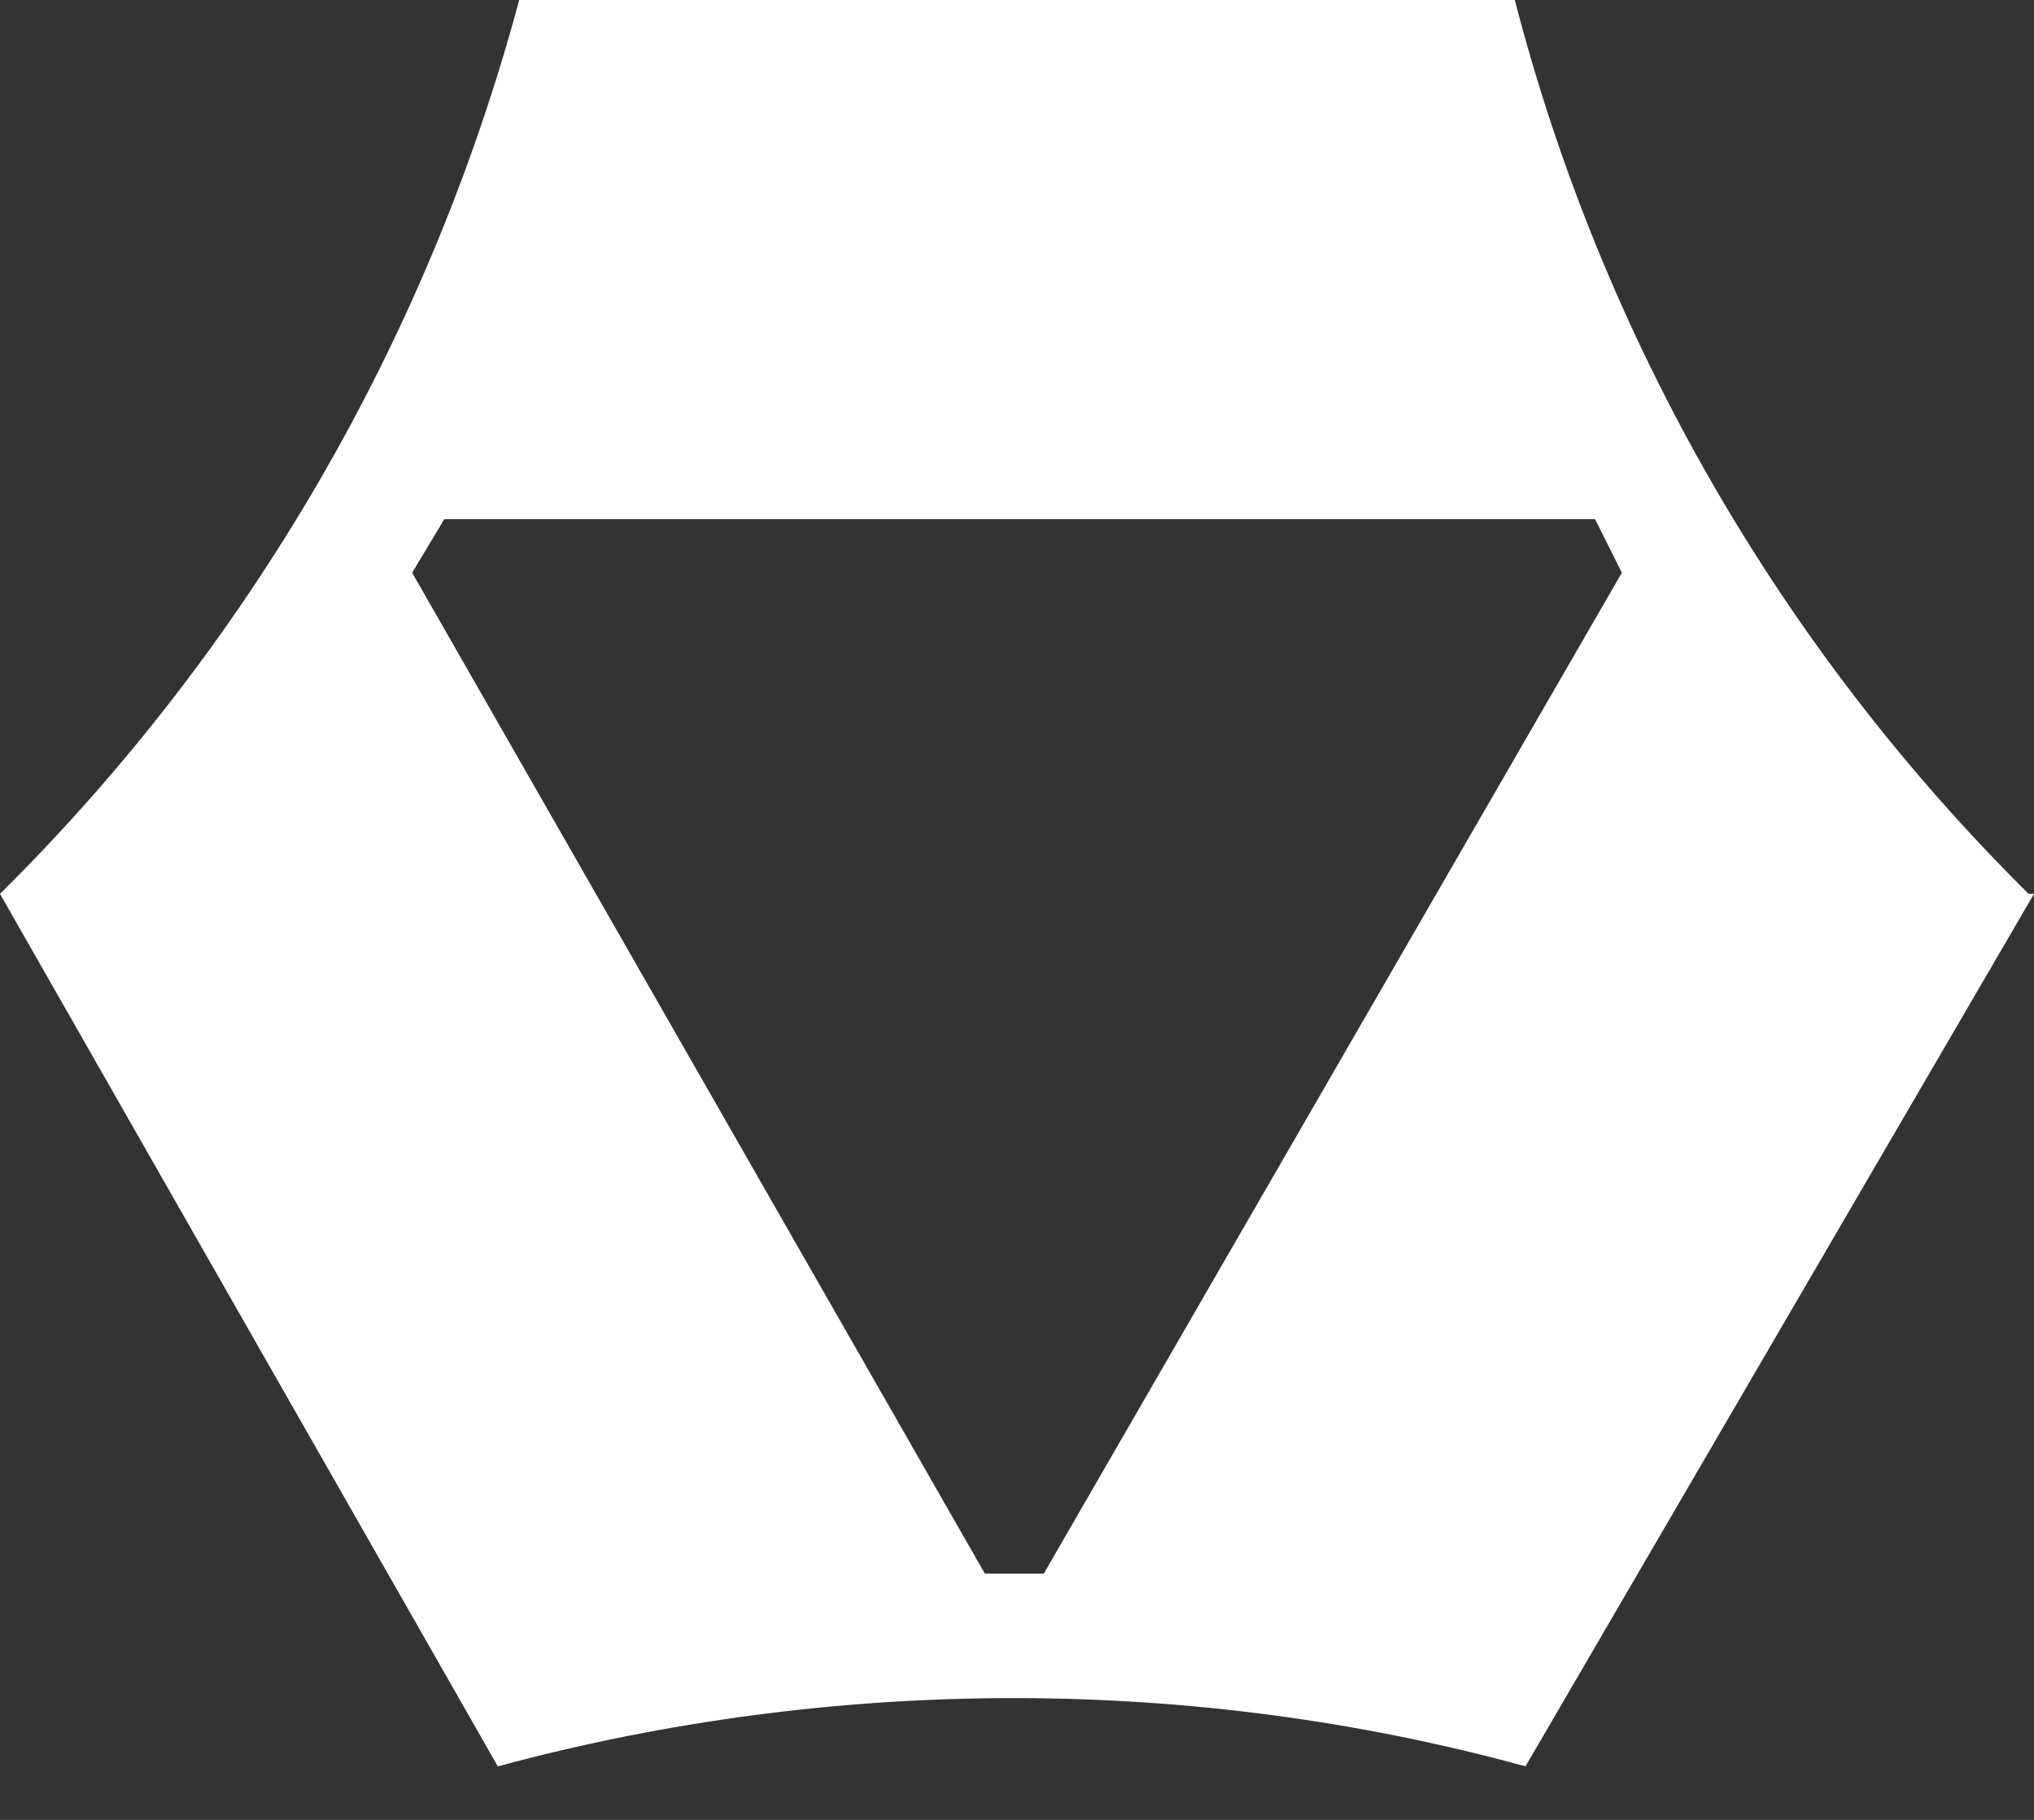 <svg width="38" height="34" viewBox="0 0 38 34" fill="none" xmlns="http://www.w3.org/2000/svg">
<rect x="0" y="0" width="38" height="34" fill="#333333" stroke="none"/>
<path d="M37.9 16.7C33.255 12.099 29.938 6.33 28.3 0L9.7 0C8.002 6.327 4.655 12.09 0 16.7L9.3 33C15.6 31.3 22.3 31.3 28.5 33L38 16.7H37.9ZM8.3 9.7H29.8L30.3 10.7L19.5 29.4H18.4L7.7 10.7L8.3 9.7Z" fill="white"/>
</svg>
